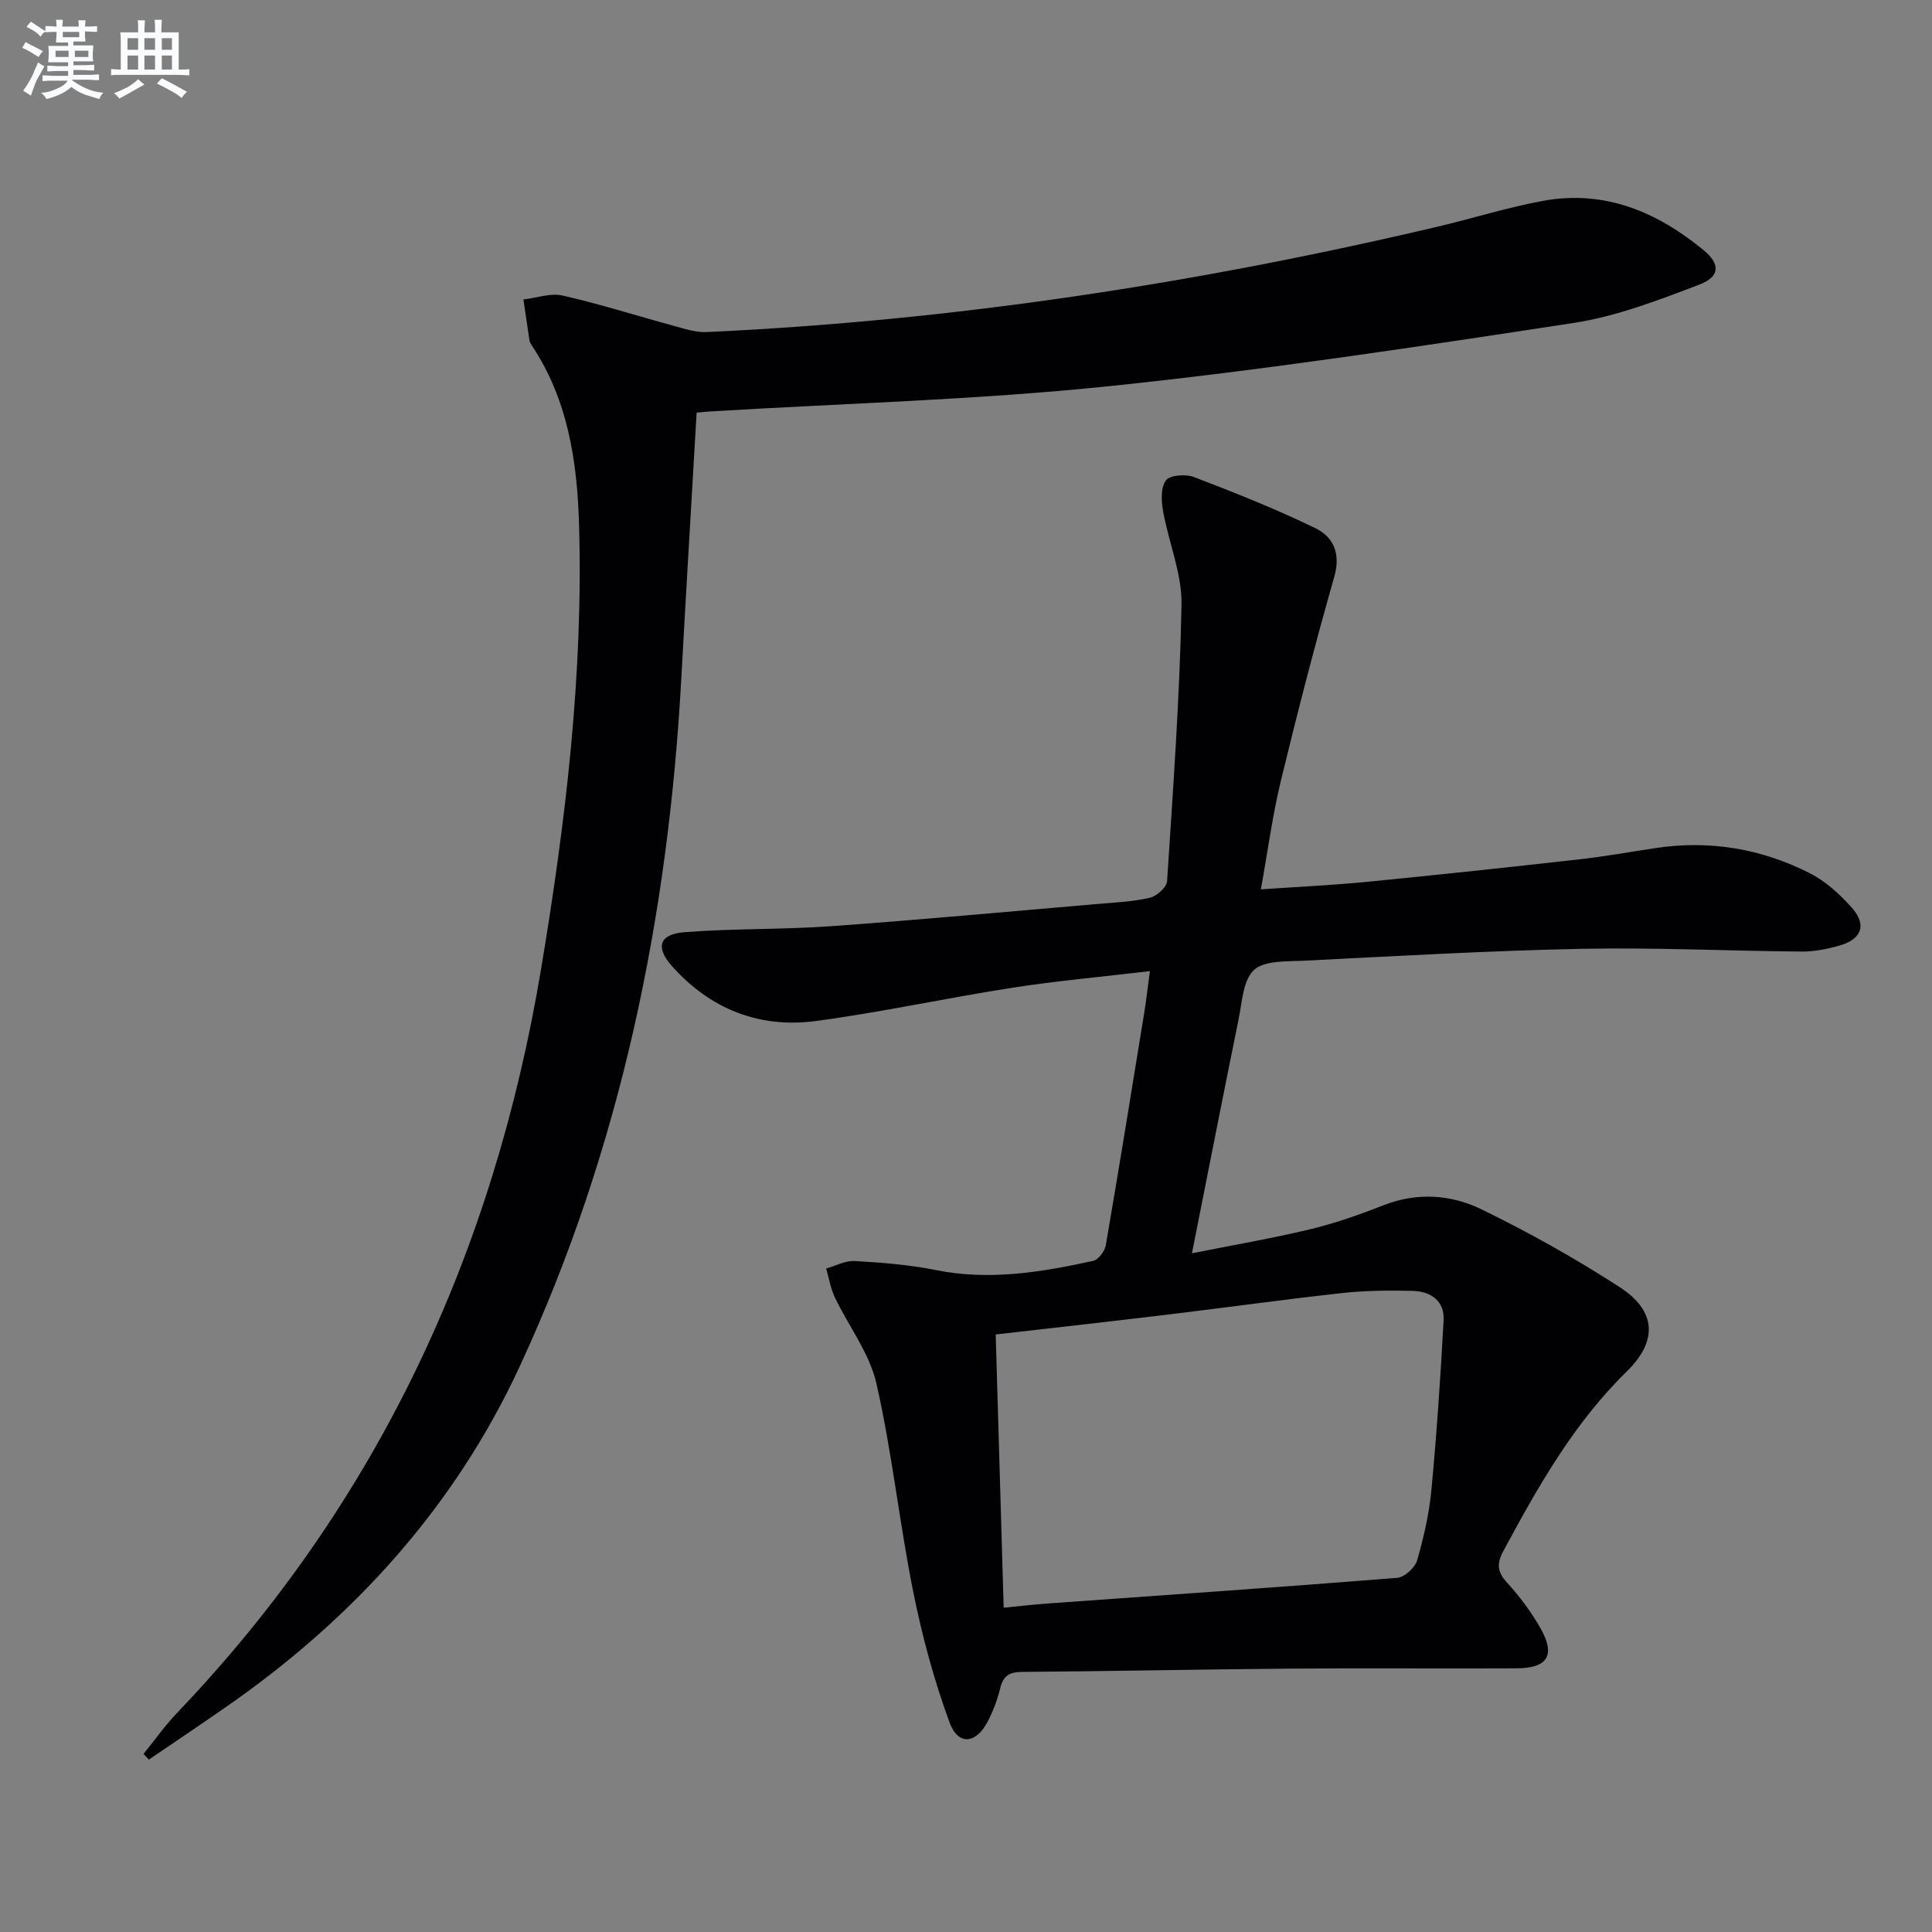 <svg enable-background="new 0 0 400 400" viewBox="0 0 400 400" xmlns="http://www.w3.org/2000/svg"><rect x="0" y="0" width="400" height="400" fill="#808080" stroke="none"/><path d="m238.08 201.06c-10.07 1.19-19.32 2.02-28.48 3.44-13.59 2.11-27.06 5.07-40.68 6.89-11.75 1.57-21.95-2.51-29.86-11.44-3.42-3.87-2.53-6.54 2.64-6.95 10.1-.79 20.28-.52 30.38-1.24 18.38-1.32 36.74-3.03 55.11-4.6 3.64-.31 7.34-.47 10.87-1.29 1.43-.33 3.49-2.16 3.57-3.42 1.24-19.06 2.63-38.14 2.99-57.22.12-6.44-2.66-12.91-3.82-19.42-.37-2.09-.51-4.91.6-6.36.85-1.11 4.11-1.33 5.81-.68 8.49 3.25 16.97 6.62 25.14 10.59 3.74 1.82 5.27 5.27 3.89 10.08-3.99 14-7.63 28.1-11.06 42.25-1.71 7.07-2.67 14.33-4.13 22.44 7.55-.52 14.75-.85 21.91-1.55 14.71-1.44 29.4-3.02 44.08-4.67 5.27-.59 10.5-1.54 15.75-2.33 11.19-1.68 21.9.12 31.91 5.21 3.3 1.68 6.27 4.39 8.75 7.2 3.09 3.51 1.99 6.45-2.58 7.77-2.53.73-5.23 1.27-7.85 1.25-15.14-.12-30.3-.87-45.43-.57-19.27.39-38.53 1.51-57.79 2.47-3.52.17-8.06-.07-10.2 1.94-2.27 2.13-2.44 6.67-3.17 10.23-3.21 15.73-6.29 31.49-9.65 48.4 8.73-1.74 16.66-3.1 24.46-4.97 5.14-1.24 10.18-3 15.1-4.94 6.98-2.76 14.02-2.28 20.36.8 9.84 4.78 19.45 10.17 28.63 16.11 7.61 4.92 7.93 11.15 1.49 17.45-11.02 10.77-18.42 23.92-25.61 37.27-1.42 2.64-1.15 4.35.88 6.55 2.57 2.8 4.88 5.93 6.78 9.23 3.26 5.67 1.64 8.4-4.87 8.43-15.66.08-31.31-.07-46.97.06-18.48.15-36.95.54-55.43.68-2.62.02-3.9.8-4.52 3.38-.58 2.39-1.48 4.77-2.62 6.95-2.4 4.59-6.1 4.96-7.86.16-3.23-8.8-5.7-17.95-7.54-27.15-2.87-14.3-4.38-28.9-7.62-43.1-1.43-6.26-5.76-11.83-8.6-17.79-.88-1.85-1.21-3.97-1.79-5.97 1.98-.55 3.99-1.66 5.93-1.55 5.61.33 11.27.76 16.76 1.87 11.08 2.24 21.84.45 32.58-1.9 1.09-.24 2.41-2 2.62-3.22 2.76-16.03 5.35-32.09 7.96-48.14.42-2.64.72-5.25 1.18-8.63zm-30.28 131.8c3.67-.36 6.29-.67 8.91-.86 24.19-1.74 48.38-3.39 72.55-5.32 1.52-.12 3.69-2.09 4.14-3.62 1.38-4.76 2.49-9.68 2.96-14.6 1.1-11.67 1.89-23.38 2.52-35.09.22-4.07-2.69-6.02-6.44-6.11-4.81-.11-9.66-.08-14.44.44-12.04 1.32-24.04 3-36.06 4.45-11.68 1.41-23.37 2.71-35.79 4.14.55 18.82 1.09 37.36 1.65 56.57z" fill="#010103"/><path d="m144.23 85.43c-1.08 18.65-2.17 36.73-3.16 54.82-2.7 49.56-12.55 97.51-33.49 142.7-13.52 29.17-34.57 52.28-60.94 70.57-5.25 3.64-10.54 7.2-15.82 10.79-.37-.39-.73-.79-1.1-1.18 2.32-2.86 4.46-5.91 7-8.56 41.4-43.32 65.47-95.09 75.29-153.86 5.1-30.54 8.79-61.22 7.87-92.26-.39-13.07-2.34-25.85-9.87-37.07-.18-.27-.34-.6-.39-.91-.43-2.82-.84-5.65-1.25-8.47 2.72-.31 5.6-1.38 8.12-.81 7.76 1.77 15.36 4.19 23.04 6.28 2.21.6 4.53 1.38 6.76 1.28 51.07-2.35 101.38-10.06 151.1-21.76 7.41-1.74 14.71-4.06 22.18-5.42 12.67-2.3 23.53 2.31 33.14 10.22 3.5 2.89 3.43 5.49-.9 7.14-8.47 3.23-17.15 6.58-26.04 7.94-31.99 4.88-64.03 9.76-96.21 13.09-27.41 2.84-55.04 3.56-82.58 5.23-.8.04-1.6.14-2.75.24z" fill="#010103"/><g fill="#fafbfc"><path d="m6.8 9.5c.6.3 1.3.7 2.1 1.1-.4.4-.7.8-.9 1.2-.7-.4-1.3-.8-1.8-1.1s-1.1-.6-1.6-.8c.2-.4.5-.8.7-1.2.4.2.8.5 1.5.8zm.9 6.9c-.3.6-.5 1.1-.7 1.7s-.4 1.1-.6 1.7c-.6-.4-1.1-.7-1.6-1 .7-1 1.2-1.8 1.5-2.4.3-.5.6-1.1.8-1.7.3-.6.5-1.2.8-1.8.3.3.8.6 1.3.8-.7 1.3-1.2 2.2-1.5 2.7zm.1-11c.4.3 1 .7 1.7 1.1-.5.2-.8.6-1.1 1.1-.5-.6-1-1-1.4-1.2s-.9-.6-1.5-.8c.2-.4.5-.7.9-1.1.5.3.9.6 1.4.9zm10.5 13.1c1 .4 2 .6 3.1.7-.4.4-.7.8-.8 1.3-.9-.2-1.9-.6-3-.9-1-.4-2-.9-2.8-1.6-.5.4-1.1.9-1.9 1.3s-1.9.9-3.3 1.2c-.1-.3-.5-.8-1.1-1.3 1 0 2.1-.3 3.2-.8 1.2-.5 1.9-1 2.3-1.7h-3.2c-.4 0-1 0-2 .1v-1.2c1 0 1.7.1 2 .1h3.3v-1h-2.3c-.2 0-.9 0-2 .1v-1.2c1.2 0 1.9.1 2 .1h2.3v-.8h-4.1c0-.7.1-1.2.1-1.6 0-.5 0-1.1-.1-1.8h4.1v-.7h-2.5c0-.6.1-1.1.1-1.6v-.6h-.5c-.4 0-1 0-1.8.1v-1.3c1.2 0 1.9.1 2.1.1h.2c0-.3 0-.8-.1-1.4h1.4c0 .6-.1 1-.1 1.4h3.4c0-.4 0-.8-.1-1.3h1.5c0 .4-.1.9-.1 1.3.7 0 1.5 0 2.5-.1v1.2c-1 0-1.8-.1-2.5-.1v.6c0 .3 0 .8.1 1.5h-2.5v.8h4.1c0 .8-.1 1.3-.1 1.8s0 1 .1 1.5h-4.1v.8h1.4c.8 0 1.8 0 2.9-.1v1.2c-1 0-1.9-.1-2.8-.1h-1.5v1h3.2c.3 0 1 0 2.1-.1v1.2c-1.1 0-1.8-.1-2.1-.1h-3.4l-.1.1c1.4 1 2.4 1.5 3.4 1.9zm-4.1-6.7v-1.3h-2.7v1.3zm2.2-4.1v-1.1h-3.4v1.1zm1.9 4.1v-1.3h-2.8v1.3z"/><path d="m37 6.7v2.3 5.4c1 0 1.8 0 2.2-.1v1.3c-.6 0-1.5-.1-2.5-.1h-11.9c-.7 0-1.3 0-1.8.1v-1.3c.5 0 1.1.1 2 .1v-5.2c0-1 0-1.8-.1-2.5h3.7c0-1.3 0-2.1-.1-2.5h1.5c0 .4-.1 1.3-.1 2.5h2.2c0-1.2 0-2.1-.1-2.6h1.5c0 .4-.1 1.3-.1 2.6zm-12.3 13.7c-.3-.4-.7-.8-1.1-1.1 1.1-.4 2.1-.9 2.9-1.3.8-.5 1.5-1 2.1-1.6.4.4.9.8 1.3 1.1-2.5 1.4-4.2 2.4-5.2 2.9zm3.9-10.1v-2.4h-2.2v2.4zm0 4.1v-2.9h-2.2v2.9zm3.5-4.1v-2.4h-2.2v2.4zm0 4.1v-2.9h-2.2v2.9zm.4 2.9 1-1.1c.6.3 1.4.7 2.5 1.3s2 1.1 2.7 1.5c-.4.4-.8.8-1.1 1.3-.8-.8-2.5-1.7-5.1-3zm3.1-7v-2.4h-2.1v2.4zm0 4.1v-2.9h-2.1v2.9z"/></g></svg>

